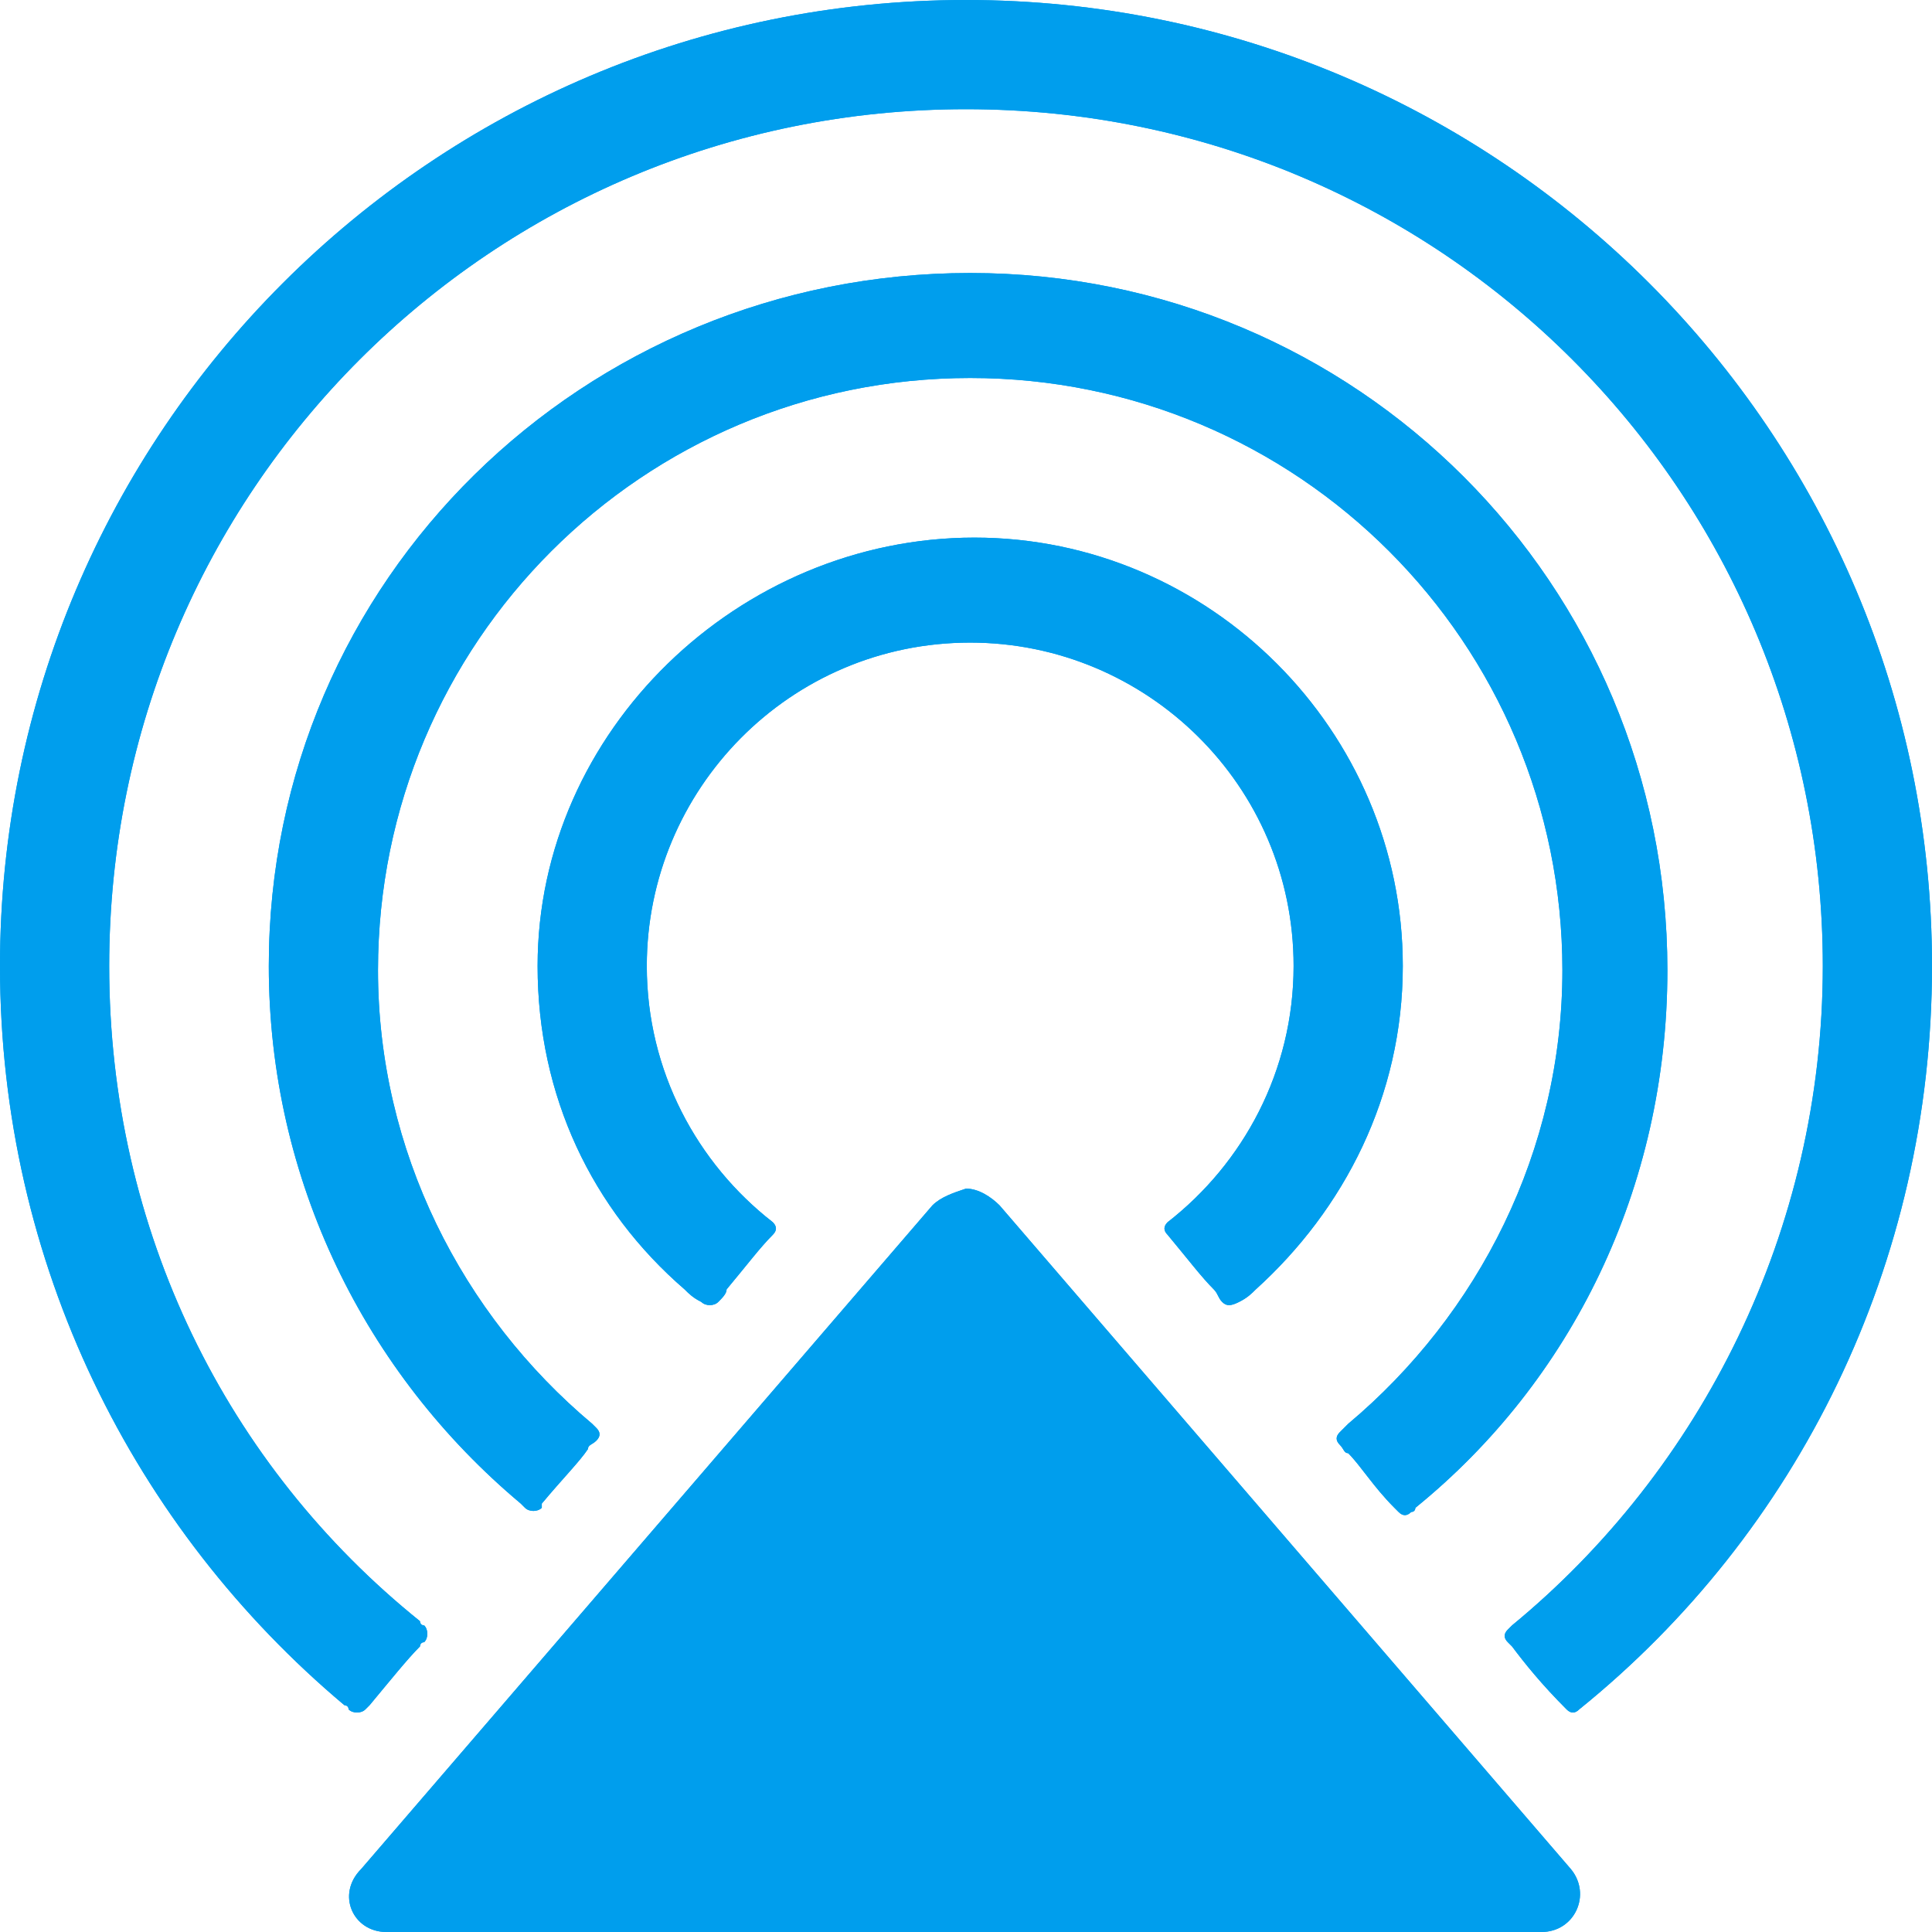 <?xml version="1.0" encoding="utf-8"?>
<!-- Generator: Adobe Illustrator 26.5.1, SVG Export Plug-In . SVG Version: 6.00 Build 0)  -->
<svg version="1.1" id="Layer_1" xmlns="http://www.w3.org/2000/svg" xmlns:xlink="http://www.w3.org/1999/xlink" x="0px" y="0px"
	 viewBox="0 0 46 46" style="enable-background:new 0 0 46 46;" xml:space="preserve">
<style type="text/css">
	.st0{clip-path:url(#SVGID_00000015322260413840851780000000401501422295773826_);fill:#009EED;}
	.st1{clip-path:url(#SVGID_00000009574095785340860090000010384222996089569459_);fill:#009EED;}
</style>
<g>
	<g>
		<defs>
			<path id="SVGID_1_" d="M22.2,28.7L8.6,44.5C8,45.1,8.4,46,9.2,46h27.5c0.8,0,1.2-0.9,0.7-1.5L23.8,28.7c-0.2-0.2-0.5-0.4-0.8-0.4
				C22.7,28.4,22.4,28.5,22.2,28.7"/>
		</defs>
		<use xlink:href="#SVGID_1_"  style="overflow:visible;fill:#009EED;"/>
		<clipPath id="SVGID_00000109021538637239270290000017301055692004489354_">
			<use xlink:href="#SVGID_1_"  style="overflow:visible;"/>
		</clipPath>
		
			<rect x="1.9" y="22" style="clip-path:url(#SVGID_00000109021538637239270290000017301055692004489354_);fill:#009EED;" width="42.1" height="30.4"/>
	</g>
</g>
<g>
	<g>
		<defs>
			<path id="SVGID_00000133514948870796971320000001899536873521407137_" d="M12.8,23c0,3.1,1.3,5.8,3.5,7.7
				c0.1,0.1,0.2,0.2,0.4,0.3c0.1,0.1,0.3,0.1,0.4,0s0.2-0.2,0.2-0.3c0.5-0.6,0.8-1,1.1-1.3l0,0c0.1-0.1,0.1-0.2,0-0.3l0,0
				c-1.8-1.4-3-3.6-3-6.1c0-4.2,3.4-7.7,7.7-7.7c4.2,0,7.7,3.4,7.7,7.7c0,2.5-1.2,4.7-3,6.1c-0.1,0.1-0.1,0.2,0,0.3l0,0l0,0
				c0.5,0.6,0.8,1,1.1,1.3c0.1,0.1,0.1,0.2,0.2,0.3c0.1,0.1,0.2,0.1,0.4,0c0.2-0.1,0.3-0.2,0.4-0.3c2.1-1.9,3.5-4.6,3.5-7.7
				c0-5.6-4.6-10.2-10.2-10.2S12.8,17.4,12.8,23 M6.4,23c0,5.1,2.3,9.7,6,12.8l0.1,0.1l0,0c0.1,0.1,0.3,0.1,0.4,0c0,0,0,0,0-0.1
				c0.5-0.6,0.9-1,1.1-1.3c0-0.1,0.1-0.1,0.2-0.2c0.1-0.1,0.1-0.2,0-0.3l0,0l-0.1-0.1C11,31.3,9,27.4,9,23.1C9,15.3,15.3,9,23.1,9
				s14.1,6.3,14.1,14.1c0,4.3-2,8.2-5.1,10.8c0,0-0.1,0.1-0.2,0.2c-0.1,0.1-0.1,0.2,0,0.3l0,0c0.1,0.1,0.1,0.2,0.2,0.2
				c0.3,0.3,0.6,0.8,1.1,1.3l0.1,0.1l0,0c0.1,0.1,0.2,0.1,0.3,0c0.1,0,0.1-0.1,0.1-0.1c3.7-3,6-7.6,6-12.8c0-9.2-7.4-16.6-16.6-16.6
				S6.4,13.8,6.4,23 M0,23c0,7.1,3.2,13.4,8.2,17.6c0,0,0.1,0,0.1,0.1c0.1,0.1,0.3,0.1,0.4,0l0.1-0.1c0.5-0.6,0.9-1.1,1.2-1.4
				c0,0,0-0.1,0.1-0.1c0.1-0.1,0.1-0.3,0-0.4l0,0c-0.1,0-0.1-0.1-0.1-0.1C5.4,34.9,2.6,29.3,2.6,23C2.6,11.7,11.7,2.6,23,2.6
				S43.4,11.7,43.4,23c0,6.3-2.9,12-7.4,15.7c0,0,0,0-0.1,0.1l0,0c-0.1,0.1-0.1,0.2,0,0.3l0,0c0,0,0,0,0.1,0.1
				c0.3,0.4,0.7,0.9,1.3,1.5l0,0c0.1,0.1,0.2,0.1,0.3,0l0,0C42.8,36.5,46,30.1,46,23C46,10.3,35.7,0,23,0S0,10.3,0,23"/>
		</defs>
		<use xlink:href="#SVGID_00000133514948870796971320000001899536873521407137_"  style="overflow:visible;fill:#009EED;"/>
		<clipPath id="SVGID_00000107547823746465060970000015574239255659441561_">
			<use xlink:href="#SVGID_00000133514948870796971320000001899536873521407137_"  style="overflow:visible;"/>
		</clipPath>
		
			<rect x="-6.4" y="-6.4" style="clip-path:url(#SVGID_00000107547823746465060970000015574239255659441561_);fill:#009EED;" width="58.8" height="53.6"/>
	</g>
</g>
</svg>
